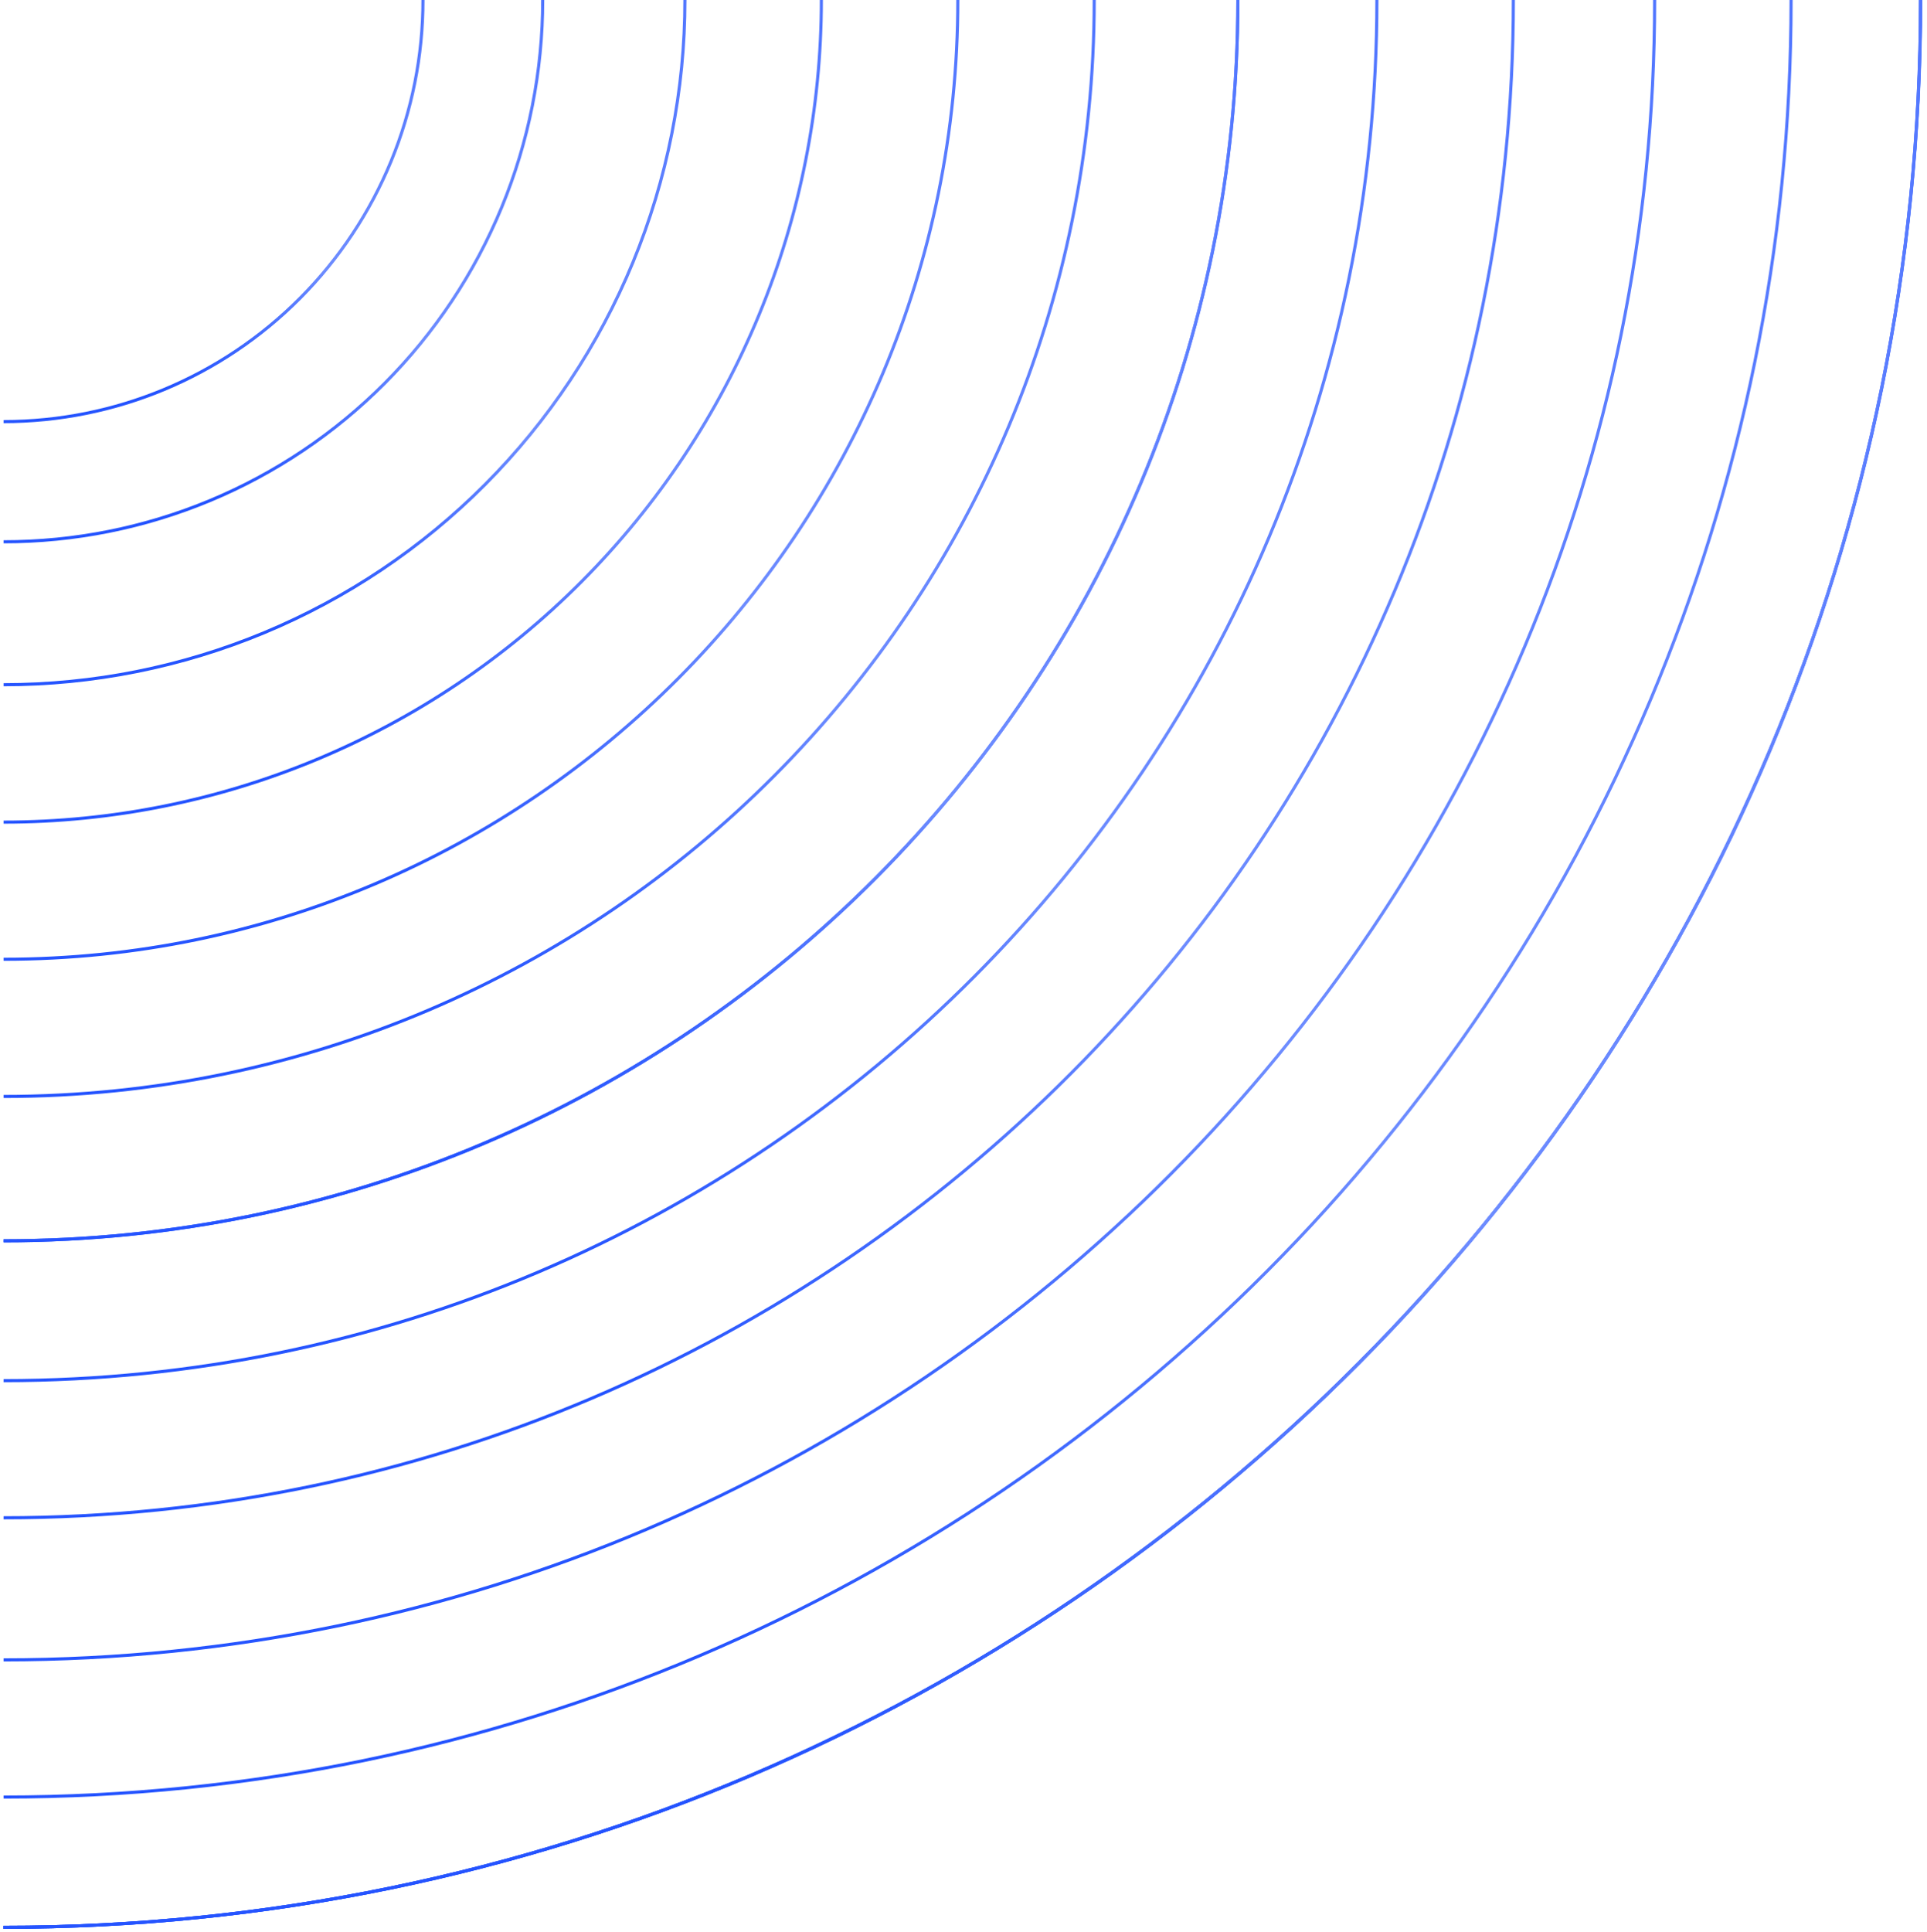<svg width="400" height="401" viewBox="0 0 400 401" fill="none" xmlns="http://www.w3.org/2000/svg">
<path d="M398.659 0C398.659 220.914 220.488 399.993 0.706 399.993" stroke="url(#paint0_linear_379_1514)" stroke-width="0.643" stroke-miterlimit="10"/>
<path d="M398.659 0C398.659 220.914 220.488 399.993 0.706 399.993" stroke="url(#paint1_linear_379_1514)" stroke-width="0.643" stroke-miterlimit="10"/>
<path d="M398.689 0C398.689 220.914 220.528 399.993 0.746 399.993" stroke="url(#paint2_linear_379_1514)" stroke-width="0.643" stroke-miterlimit="10"/>
<path d="M371.788 6.18482e-05C371.788 205.978 205.669 372.953 0.746 372.953" stroke="url(#paint3_linear_379_1514)" stroke-width="0.643" stroke-miterlimit="10"/>
<path d="M343.463 0C343.463 190.256 190.057 344.483 0.746 344.483" stroke="url(#paint4_linear_379_1514)" stroke-width="0.643" stroke-miterlimit="10"/>
<path d="M314.136 0C314.136 173.97 173.814 314.994 0.746 314.994" stroke="url(#paint5_linear_379_1514)" stroke-width="0.643" stroke-miterlimit="10"/>
<path d="M285.811 0C285.811 158.228 158.183 286.533 0.746 286.533" stroke="url(#paint6_linear_379_1514)" stroke-width="0.643" stroke-miterlimit="10"/>
<path d="M256.954 0C256.954 142.224 142.241 257.518 0.746 257.518" stroke="url(#paint7_linear_379_1514)" stroke-width="0.643" stroke-miterlimit="10"/>
<path d="M256.954 0C256.954 142.224 142.241 257.518 0.746 257.518" stroke="url(#paint8_linear_379_1514)" stroke-width="0.643" stroke-miterlimit="10"/>
<path d="M227.135 0C227.135 125.675 125.777 227.555 0.746 227.555" stroke="url(#paint9_linear_379_1514)" stroke-width="0.643" stroke-miterlimit="10"/>
<path d="M198.821 0C198.821 109.953 110.136 199.085 0.746 199.085" stroke="url(#paint10_linear_379_1514)" stroke-width="0.643" stroke-miterlimit="10"/>
<path d="M170.496 0C170.496 45.252 152.611 88.651 120.777 120.649C88.943 152.647 45.767 170.624 0.746 170.624" stroke="url(#paint11_linear_379_1514)" stroke-width="0.643" stroke-miterlimit="10"/>
<path d="M142.171 0C142.171 18.666 138.512 37.148 131.404 54.392C124.297 71.636 113.878 87.304 100.745 100.5C87.612 113.696 72.021 124.162 54.863 131.3C37.705 138.439 19.316 142.109 0.746 142.103" stroke="url(#paint12_linear_379_1514)" stroke-width="0.643" stroke-miterlimit="10"/>
<path d="M112.652 0C112.652 14.77 109.758 29.395 104.133 43.039C98.509 56.684 90.265 69.081 79.873 79.523C69.481 89.965 57.145 98.246 43.568 103.895C29.991 109.543 15.44 112.448 0.746 112.442" stroke="url(#paint13_linear_379_1514)" stroke-width="0.643" stroke-miterlimit="10"/>
<path d="M87.797 0C87.797 23.206 78.625 45.462 62.3 61.871C45.975 78.28 23.833 87.499 0.746 87.499" stroke="url(#paint14_linear_379_1514)" stroke-width="0.643" stroke-miterlimit="10"/>
<defs>
<linearGradient id="paint0_linear_379_1514" x1="199.683" y1="399.993" x2="199.683" y2="0" gradientUnits="userSpaceOnUse">
<stop offset="0.083" stop-color="#2554FF"/>
<stop offset="0.359" stop-color="#6D8CFF"/>
<stop offset="1" stop-color="#5176FF"/>
</linearGradient>
<linearGradient id="paint1_linear_379_1514" x1="199.683" y1="399.993" x2="199.683" y2="0" gradientUnits="userSpaceOnUse">
<stop offset="0.083" stop-color="#2554FF"/>
<stop offset="0.359" stop-color="#6D8CFF"/>
<stop offset="1" stop-color="#5176FF"/>
</linearGradient>
<linearGradient id="paint2_linear_379_1514" x1="199.718" y1="399.993" x2="199.718" y2="0" gradientUnits="userSpaceOnUse">
<stop offset="0.083" stop-color="#2554FF"/>
<stop offset="0.359" stop-color="#6D8CFF"/>
<stop offset="1" stop-color="#5176FF"/>
</linearGradient>
<linearGradient id="paint3_linear_379_1514" x1="186.267" y1="372.953" x2="186.267" y2="6.10352e-05" gradientUnits="userSpaceOnUse">
<stop offset="0.083" stop-color="#2554FF"/>
<stop offset="0.359" stop-color="#6D8CFF"/>
<stop offset="1" stop-color="#5176FF"/>
</linearGradient>
<linearGradient id="paint4_linear_379_1514" x1="172.105" y1="344.483" x2="172.105" y2="0" gradientUnits="userSpaceOnUse">
<stop offset="0.083" stop-color="#2554FF"/>
<stop offset="0.359" stop-color="#6D8CFF"/>
<stop offset="1" stop-color="#5176FF"/>
</linearGradient>
<linearGradient id="paint5_linear_379_1514" x1="157.441" y1="314.994" x2="157.441" y2="0" gradientUnits="userSpaceOnUse">
<stop offset="0.083" stop-color="#2554FF"/>
<stop offset="0.359" stop-color="#6D8CFF"/>
<stop offset="1" stop-color="#5176FF"/>
</linearGradient>
<linearGradient id="paint6_linear_379_1514" x1="143.278" y1="286.533" x2="143.278" y2="0" gradientUnits="userSpaceOnUse">
<stop offset="0.083" stop-color="#2554FF"/>
<stop offset="0.359" stop-color="#6D8CFF"/>
<stop offset="1" stop-color="#5176FF"/>
</linearGradient>
<linearGradient id="paint7_linear_379_1514" x1="128.85" y1="257.518" x2="128.85" y2="0" gradientUnits="userSpaceOnUse">
<stop offset="0.083" stop-color="#2554FF"/>
<stop offset="0.359" stop-color="#6D8CFF"/>
<stop offset="1" stop-color="#5176FF"/>
</linearGradient>
<linearGradient id="paint8_linear_379_1514" x1="128.85" y1="257.518" x2="128.85" y2="0" gradientUnits="userSpaceOnUse">
<stop offset="0.083" stop-color="#2554FF"/>
<stop offset="0.359" stop-color="#6D8CFF"/>
<stop offset="1" stop-color="#5176FF"/>
</linearGradient>
<linearGradient id="paint9_linear_379_1514" x1="113.941" y1="227.555" x2="113.941" y2="0" gradientUnits="userSpaceOnUse">
<stop offset="0.083" stop-color="#2554FF"/>
<stop offset="0.359" stop-color="#6D8CFF"/>
<stop offset="1" stop-color="#5176FF"/>
</linearGradient>
<linearGradient id="paint10_linear_379_1514" x1="99.784" y1="199.085" x2="99.784" y2="0" gradientUnits="userSpaceOnUse">
<stop offset="0.083" stop-color="#2554FF"/>
<stop offset="0.359" stop-color="#6D8CFF"/>
<stop offset="1" stop-color="#5176FF"/>
</linearGradient>
<linearGradient id="paint11_linear_379_1514" x1="85.621" y1="170.624" x2="85.621" y2="0" gradientUnits="userSpaceOnUse">
<stop offset="0.083" stop-color="#2554FF"/>
<stop offset="0.359" stop-color="#6D8CFF"/>
<stop offset="1" stop-color="#5176FF"/>
</linearGradient>
<linearGradient id="paint12_linear_379_1514" x1="71.459" y1="142.103" x2="71.459" y2="0" gradientUnits="userSpaceOnUse">
<stop offset="0.083" stop-color="#2554FF"/>
<stop offset="0.359" stop-color="#6D8CFF"/>
<stop offset="1" stop-color="#5176FF"/>
</linearGradient>
<linearGradient id="paint13_linear_379_1514" x1="56.699" y1="112.443" x2="56.699" y2="0" gradientUnits="userSpaceOnUse">
<stop offset="0.083" stop-color="#2554FF"/>
<stop offset="0.359" stop-color="#6D8CFF"/>
<stop offset="1" stop-color="#5176FF"/>
</linearGradient>
<linearGradient id="paint14_linear_379_1514" x1="44.271" y1="87.499" x2="44.271" y2="0" gradientUnits="userSpaceOnUse">
<stop offset="0.083" stop-color="#2554FF"/>
<stop offset="0.359" stop-color="#6D8CFF"/>
<stop offset="1" stop-color="#5176FF"/>
</linearGradient>
</defs>
</svg>
